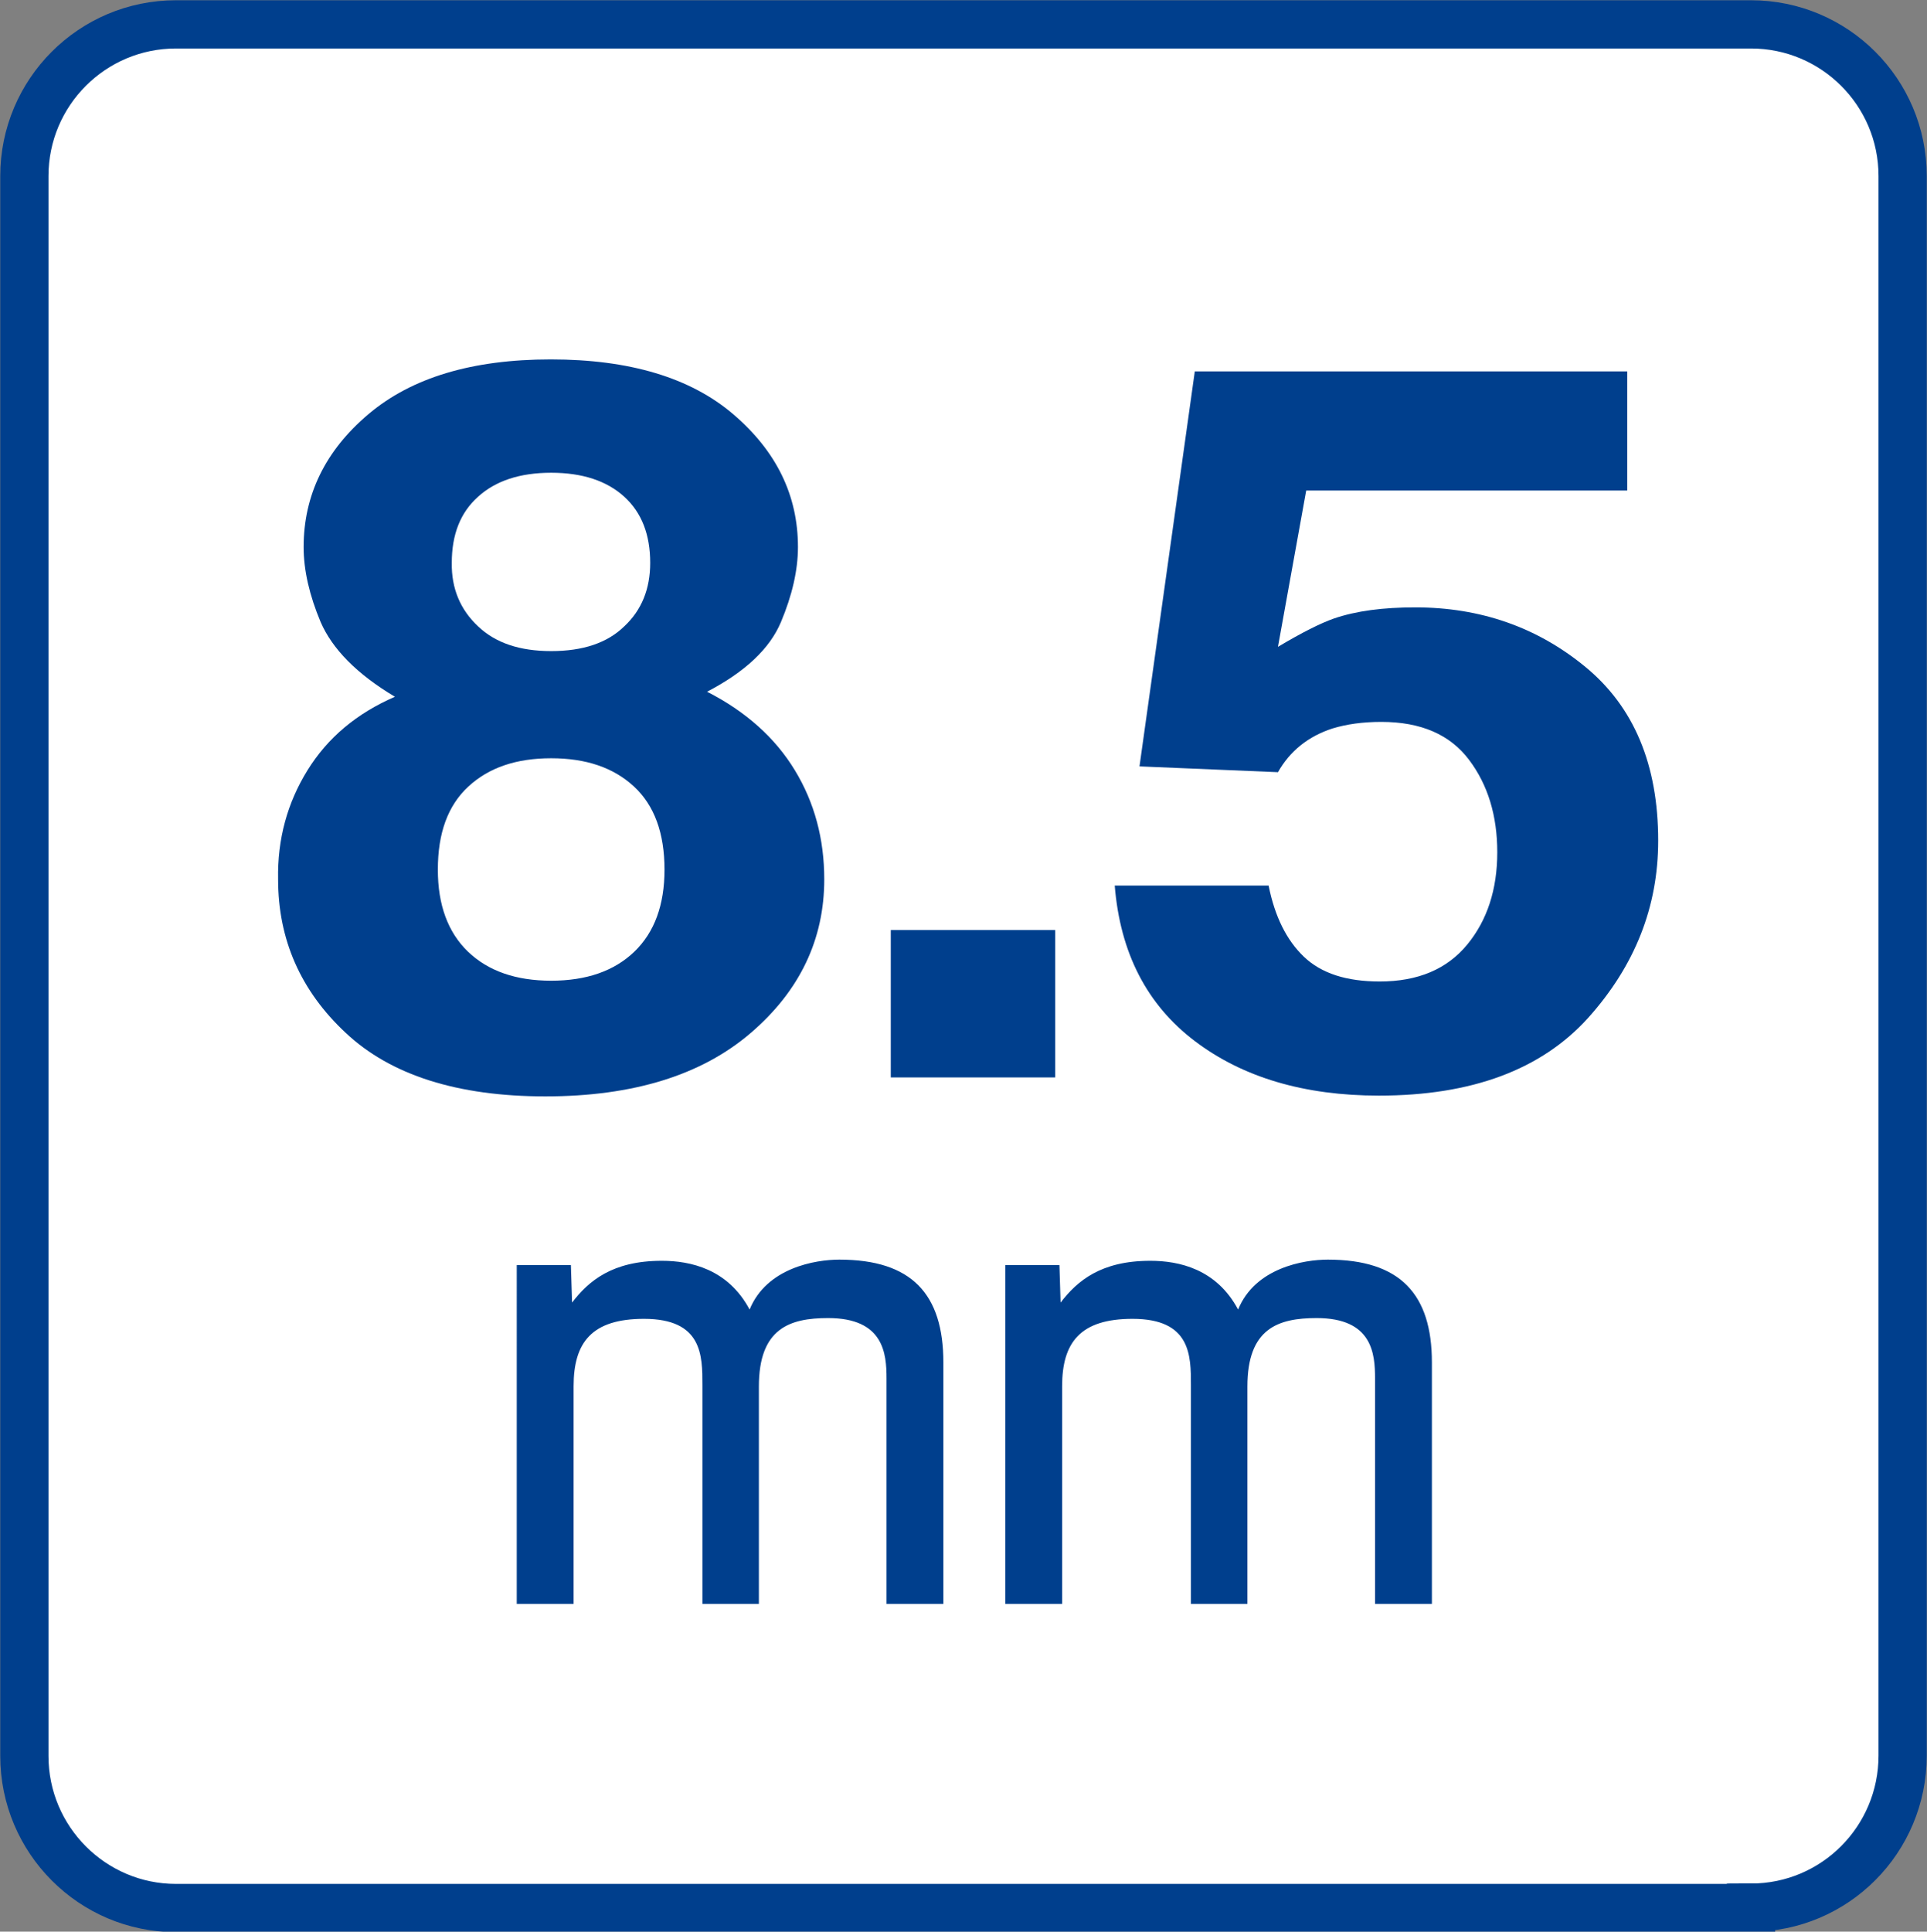<?xml version="1.0" encoding="utf-8"?>
<!-- Generator: Adobe Illustrator 27.0.0, SVG Export Plug-In . SVG Version: 6.00 Build 0)  -->
<svg version="1.1" id="レイヤー_1" xmlns="http://www.w3.org/2000/svg" xmlns:xlink="http://www.w3.org/1999/xlink" x="0px"
	 y="0px" viewBox="0 0 49.82 49.93" style="enable-background:new 0 0 49.82 49.93;" xml:space="preserve">
<rect x="0" y="0" width="49.82" height="49.93" fill="#808080" stroke="none"/>
<style type="text/css">
	.st0{fill:#FFFFFF;stroke:#003F8D;stroke-width:1.247;}
	.st1{fill:#003F8D;}
</style>
<path class="st0" d="M45.27,49.31c2.17,0,3.92-1.76,3.92-3.93V4.55c0-2.17-1.76-3.92-3.92-3.92H4.55c-2.17,0-3.92,1.76-3.92,3.92
	v40.84c0,2.17,1.76,3.93,3.92,3.93H45.27z"/>
<g>
	<g>
		<path class="st1" d="M7.95,19.91c0.52-0.84,1.27-1.47,2.26-1.9c-0.99-0.59-1.62-1.24-1.92-1.93c-0.29-0.69-0.44-1.34-0.44-1.94
			c0-1.34,0.56-2.49,1.67-3.43c1.12-0.95,2.69-1.42,4.72-1.42c2.03,0,3.61,0.47,4.72,1.42c1.11,0.95,1.67,2.09,1.67,3.43
			c0,0.6-0.15,1.25-0.44,1.94c-0.29,0.69-0.93,1.29-1.91,1.8c1,0.51,1.76,1.19,2.27,2.03c0.51,0.84,0.76,1.78,0.76,2.82
			c0,1.55-0.63,2.88-1.9,3.97s-3.04,1.64-5.31,1.64s-4-0.55-5.16-1.64c-1.17-1.09-1.75-2.42-1.75-3.97
			C7.17,21.69,7.43,20.75,7.95,19.91z M12.1,24.6c0.52,0.5,1.24,0.75,2.15,0.75s1.63-0.25,2.15-0.75s0.78-1.21,0.78-2.12
			c0-0.94-0.26-1.66-0.79-2.15c-0.53-0.49-1.24-0.73-2.14-0.73s-1.61,0.24-2.14,0.73c-0.53,0.49-0.79,1.2-0.79,2.15
			C11.32,23.39,11.58,24.1,12.1,24.6z M12.36,16.19c0.45,0.43,1.08,0.64,1.89,0.64c0.82,0,1.45-0.21,1.89-0.64
			c0.45-0.42,0.67-0.97,0.67-1.64c0-0.73-0.22-1.3-0.67-1.71s-1.08-0.62-1.89-0.62c-0.81,0-1.44,0.21-1.89,0.62
			c-0.46,0.41-0.68,0.98-0.68,1.71C11.67,15.21,11.9,15.76,12.36,16.19z"/>
		<path class="st1" d="M23.03,24.04h4.25v3.81h-4.25V24.04z"/>
		<path class="st1" d="M32.8,22.9c0.16,0.79,0.46,1.4,0.91,1.83c0.45,0.43,1.1,0.64,1.96,0.64c0.99,0,1.74-0.32,2.26-0.95
			c0.52-0.63,0.78-1.43,0.78-2.39c0-0.94-0.24-1.74-0.73-2.39c-0.49-0.65-1.24-0.98-2.27-0.98c-0.48,0-0.9,0.06-1.26,0.17
			c-0.62,0.2-1.1,0.58-1.41,1.13l-3.58-0.15l1.43-10.21h11.18v3.08h-8.3l-0.73,4.04c0.62-0.37,1.1-0.61,1.44-0.73
			c0.58-0.2,1.28-0.29,2.11-0.29c1.68,0,3.15,0.51,4.4,1.54c1.25,1.03,1.88,2.52,1.88,4.49c0,1.71-0.6,3.23-1.81,4.58
			c-1.21,1.34-3.01,2.01-5.41,2.01c-1.93,0-3.52-0.47-4.76-1.41c-1.24-0.94-1.93-2.28-2.07-4.02H32.8z"/>
		<path class="st1" d="M14.76,32.7l0.03,0.97c0.43-0.56,1.04-1.08,2.32-1.08c0.74,0,1.71,0.21,2.27,1.26
			c0.44-1.08,1.7-1.29,2.32-1.29c1.87,0,2.69,0.89,2.69,2.66v6.24h-1.47v-5.83c0-0.64-0.07-1.56-1.51-1.56c-1,0-1.79,0.27-1.79,1.77
			v5.62h-1.46v-5.66c0-0.76,0-1.71-1.51-1.71c-1.35,0-1.82,0.61-1.82,1.74v5.63h-1.47V32.7H14.76z"/>
		<path class="st1" d="M27.39,32.7l0.03,0.97c0.43-0.56,1.04-1.08,2.32-1.08c0.74,0,1.71,0.21,2.27,1.26
			c0.44-1.08,1.7-1.29,2.32-1.29c1.87,0,2.69,0.89,2.69,2.66v6.24h-1.47v-5.83c0-0.64-0.07-1.56-1.51-1.56c-1,0-1.79,0.27-1.79,1.77
			v5.62h-1.46v-5.66c0-0.76,0-1.71-1.51-1.71c-1.35,0-1.82,0.61-1.82,1.74v5.63h-1.47V32.7H27.39z"/>
	</g>
</g>
</svg>
